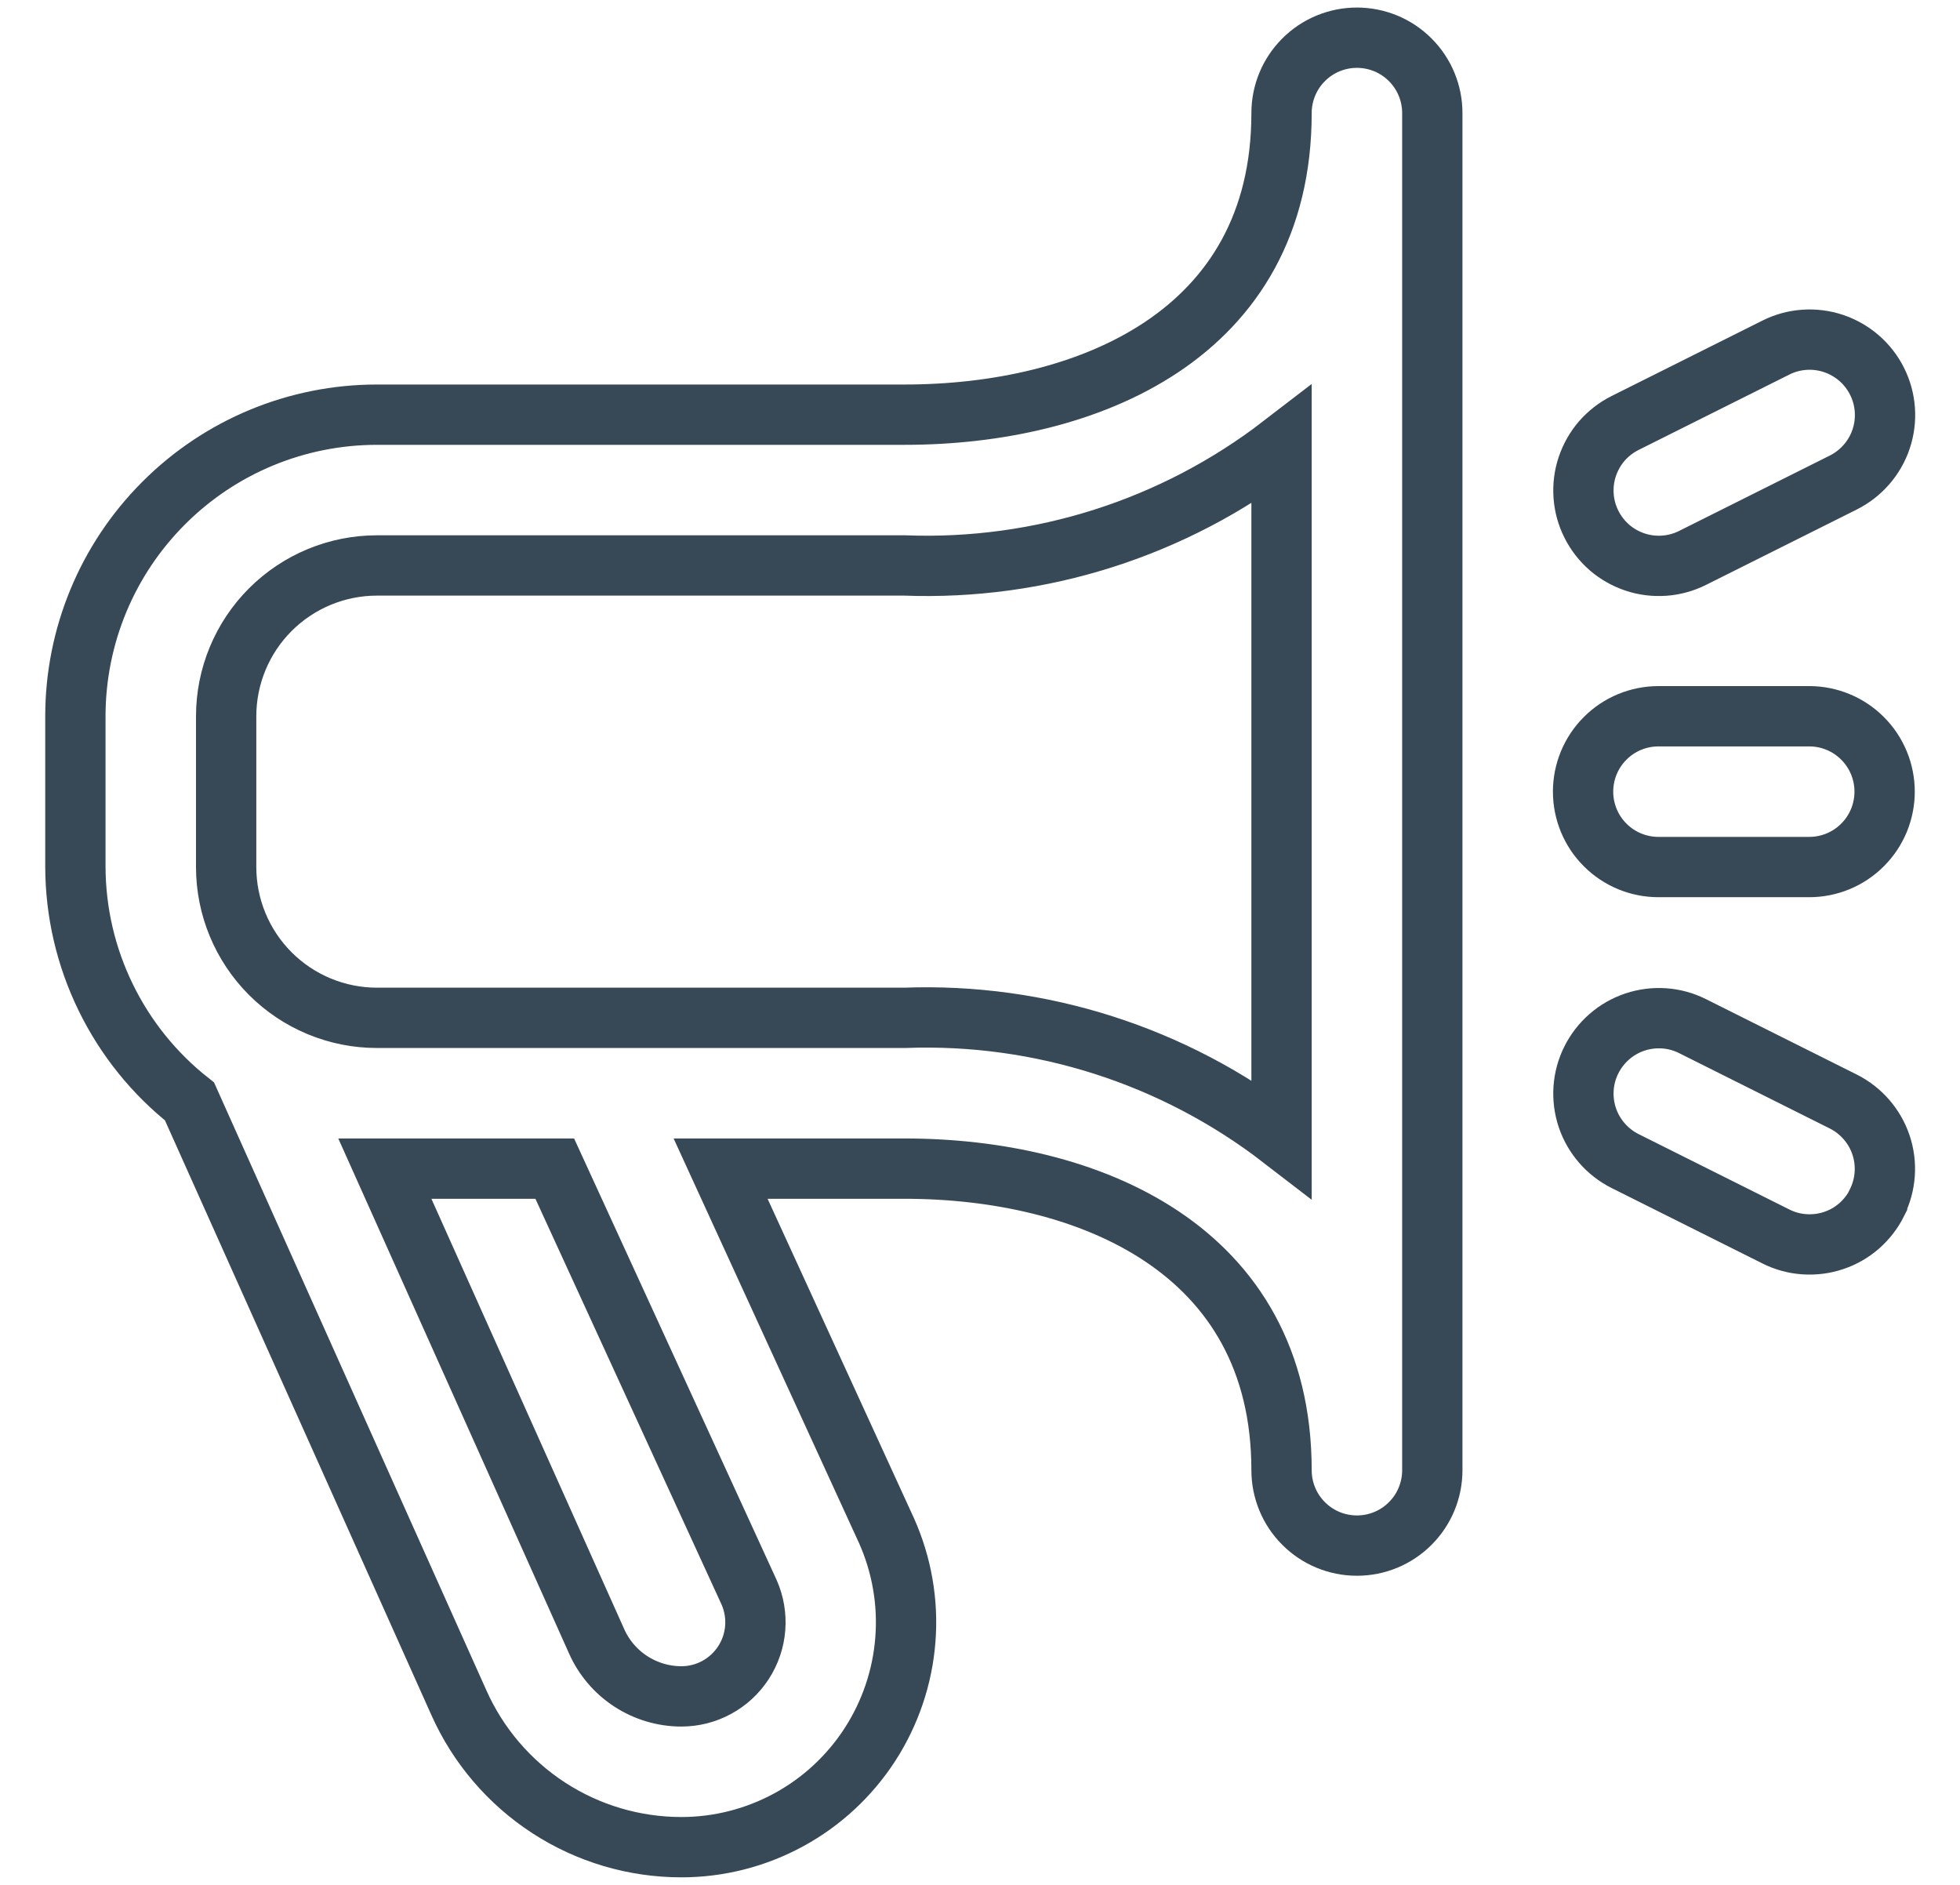 <svg width="26" height="25" viewBox="0 0 26 25" fill="none" xmlns="http://www.w3.org/2000/svg">
<path d="M18 0.5C17.735 0.5 17.48 0.605 17.293 0.793C17.105 0.98 17 1.235 17 1.5C17 4.449 14.417 5.5 12 5.5H5C3.939 5.5 2.922 5.921 2.172 6.672C1.421 7.422 1 8.439 1 9.5L1 11.5C1.002 12.099 1.139 12.689 1.402 13.228C1.664 13.766 2.044 14.238 2.514 14.609L6.086 22.581C6.34 23.152 6.754 23.637 7.278 23.978C7.802 24.319 8.414 24.5 9.039 24.5C9.536 24.5 10.026 24.375 10.463 24.137C10.899 23.9 11.27 23.556 11.54 23.139C11.81 22.721 11.972 22.243 12.01 21.747C12.049 21.252 11.962 20.754 11.759 20.3L9.559 15.5H12C14.417 15.5 17 16.551 17 19.5C17 19.765 17.105 20.02 17.293 20.207C17.48 20.395 17.735 20.5 18 20.5C18.265 20.5 18.52 20.395 18.707 20.207C18.895 20.02 19 19.765 19 19.5V1.5C19 1.235 18.895 0.98 18.707 0.793C18.52 0.605 18.265 0.5 18 0.5V0.5ZM9.937 21.119C10.003 21.269 10.031 21.432 10.018 21.595C10.005 21.759 9.951 21.916 9.862 22.053C9.773 22.19 9.651 22.303 9.507 22.381C9.364 22.459 9.203 22.5 9.039 22.5C8.8 22.5 8.567 22.43 8.367 22.3C8.167 22.17 8.009 21.984 7.913 21.766L5.105 15.5H7.359L9.937 21.119ZM17 15.1C15.571 13.999 13.802 13.433 12 13.5H5C4.47 13.5 3.961 13.289 3.586 12.914C3.211 12.539 3 12.03 3 11.5V9.5C3 8.97 3.211 8.461 3.586 8.086C3.961 7.711 4.47 7.5 5 7.5H12C13.802 7.568 15.571 7.004 17 5.905V15.1ZM24.9 15.952C24.841 16.07 24.76 16.174 24.661 16.261C24.562 16.347 24.447 16.413 24.322 16.454C24.197 16.496 24.066 16.512 23.934 16.503C23.803 16.494 23.675 16.459 23.558 16.4L21.558 15.4C21.321 15.281 21.14 15.073 21.056 14.822C20.972 14.57 20.991 14.295 21.11 14.058C21.229 13.821 21.436 13.64 21.688 13.556C21.94 13.472 22.215 13.491 22.452 13.61L24.452 14.61C24.688 14.729 24.868 14.936 24.952 15.186C25.036 15.437 25.017 15.71 24.9 15.947V15.952ZM21.11 6.952C21.051 6.834 21.016 6.707 21.007 6.575C20.998 6.444 21.014 6.313 21.056 6.188C21.098 6.064 21.163 5.948 21.249 5.849C21.336 5.75 21.44 5.669 21.558 5.61L23.558 4.61C23.795 4.491 24.07 4.472 24.322 4.556C24.573 4.64 24.782 4.821 24.9 5.058C25.019 5.295 25.038 5.57 24.954 5.822C24.87 6.073 24.689 6.281 24.452 6.4L22.452 7.4C22.334 7.459 22.206 7.494 22.076 7.503C21.944 7.512 21.813 7.496 21.688 7.454C21.564 7.412 21.448 7.347 21.349 7.261C21.25 7.174 21.169 7.07 21.11 6.952V6.952ZM21 10.5C21 10.235 21.105 9.98 21.293 9.793C21.48 9.605 21.735 9.5 22 9.5H24C24.265 9.5 24.52 9.605 24.707 9.793C24.895 9.98 25 10.235 25 10.5C25 10.765 24.895 11.02 24.707 11.207C24.52 11.395 24.265 11.5 24 11.5H22C21.735 11.5 21.48 11.395 21.293 11.207C21.105 11.02 21 10.765 21 10.5Z" stroke="#374957" stroke-width="0.8"/>
</svg>

